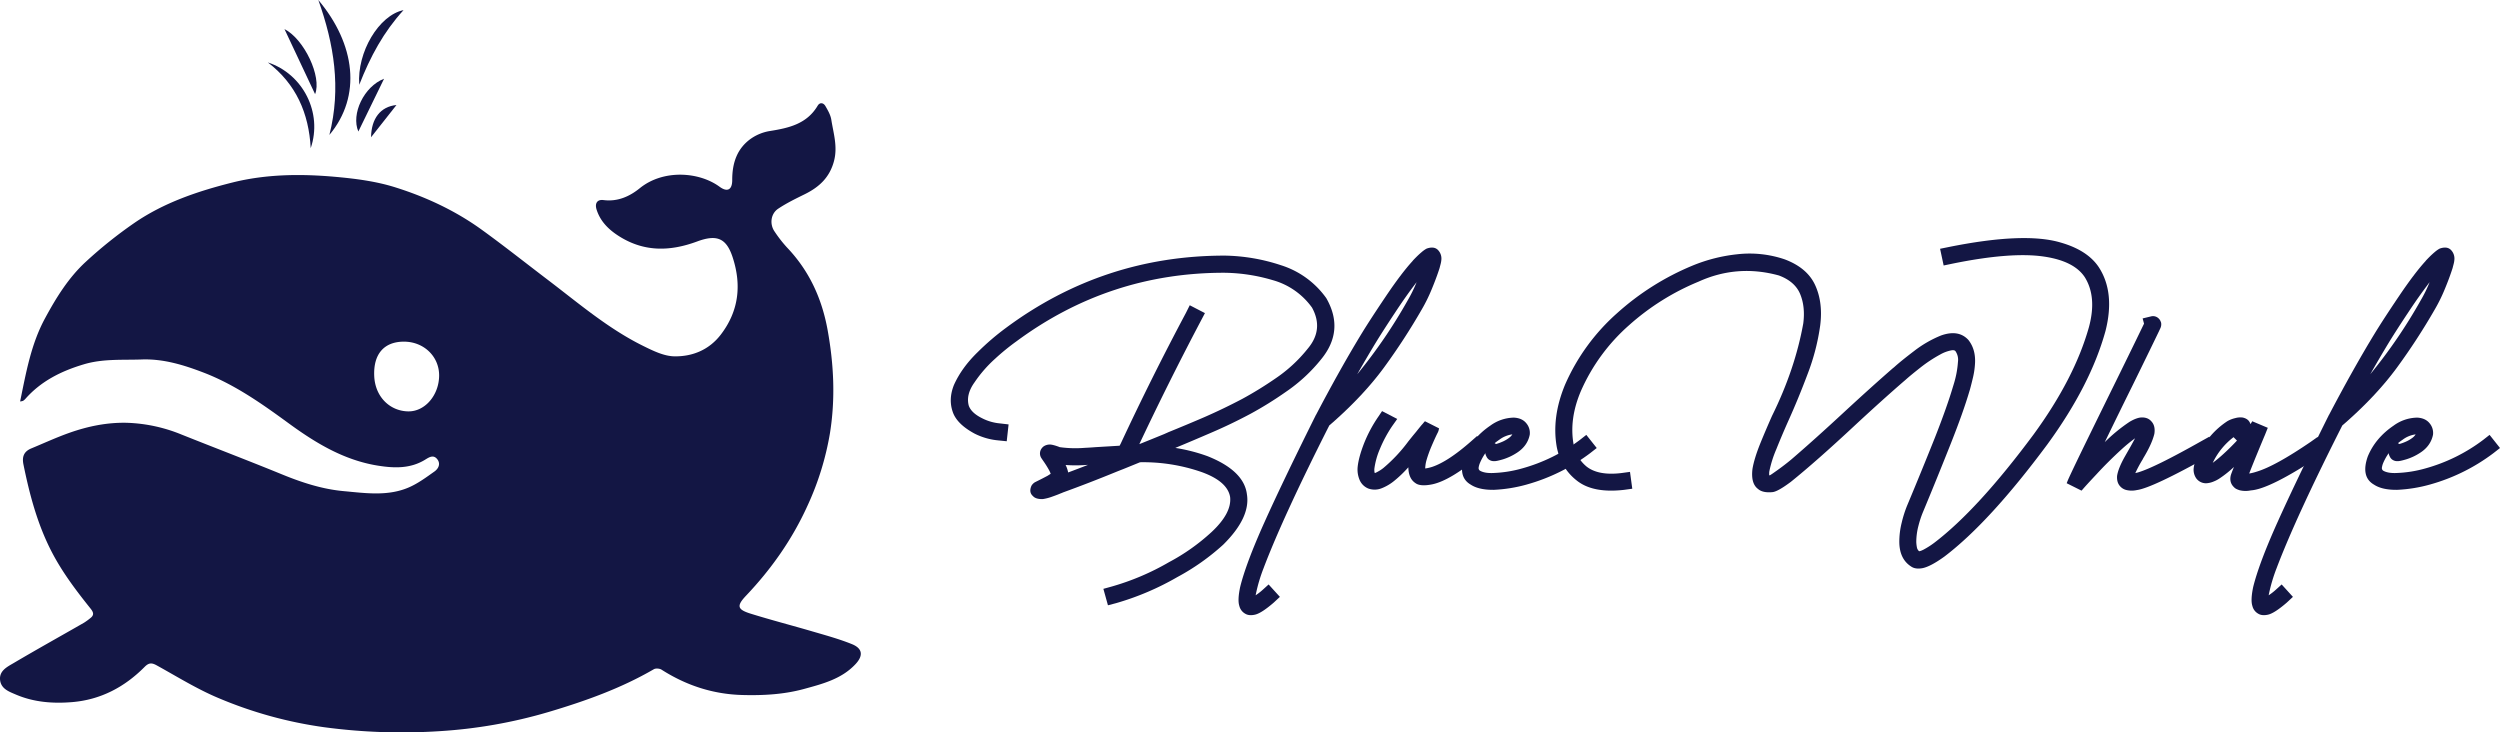 <?xml version="1.0" encoding="UTF-8"?>
<svg xmlns="http://www.w3.org/2000/svg" viewBox="0 0 1975.66 578.83">
  <defs>
    <style>.cls-1{fill:#131644;}</style>
  </defs>
  <g id="Layer_2" data-name="Layer 2">
    <g id="Layer_1-2" data-name="Layer 1">
      <path class="cls-1" d="M15.9,317.27c4.71-22.84,8.58-45.16,19.62-65.6,8.87-16.43,18.63-32.23,32.35-44.85a348.14,348.14,0,0,1,38.24-30.59c23.46-16.13,50.3-25.16,77.56-32,26.48-6.62,53.83-6.93,80.93-4.52,16,1.42,32.32,3.49,47.56,8.27,24.37,7.64,47.67,18.48,68.53,33.56,17.68,12.79,34.78,26.36,52.16,39.57,24.35,18.5,47.69,38.54,75.33,52.21,7.78,3.84,16.41,8.13,24.71,8.28,14.33.24,27.52-5.12,36.76-17.21,14.2-18.58,16.47-39.07,9.38-60.9-4.94-15.21-12.42-18.49-28.1-12.67-22,8.15-42.71,8.31-62.69-4.78-7.64-5-13.93-11.38-16.77-20.37-1.59-5,.49-8.2,5.45-7.56,11.19,1.43,20.66-2.88,28.73-9.42,18.33-14.84,46.53-13.15,63-1.11,6.12,4.49,10,2.47,10-5.28-.05-13.48,3.81-25.16,15.18-33a36.43,36.43,0,0,1,14.47-5.74c15-2.39,29.27-5.54,37.86-20,1.73-2.91,4.58-2.41,6.15.29,1.93,3.33,4,6.9,4.62,10.6,1.69,10.84,5.18,21.38,2.14,32.85-3.44,13-11.75,20.58-23.08,26.17-7.13,3.51-14.33,7-20.94,11.41-6,3.94-7,12.27-2.88,18.16a102.34,102.34,0,0,0,9.71,12.47c17.67,18.5,27.68,40.43,32.21,65.59,4.86,27,6.14,53.86,1.84,80.95A225.22,225.22,0,0,1,638,399.94c-12,26.38-28.4,49.68-48.28,70.65-7.7,8.12-7.24,11,3.39,14.33,16.38,5.1,33,9.39,49.48,14.23,10.27,3,20.66,5.85,30.56,9.84,8.63,3.48,9.18,9.16,2.92,15.85-11,11.77-26,15.59-40.59,19.59-15.86,4.35-32.24,5.25-48.72,4.81-23.26-.61-44.38-7.54-63.92-20-1.55-1-4.63-1.25-6.15-.37-26.18,15.22-54.36,25.21-83.28,33.82a387.18,387.18,0,0,1-86.27,15.14A459,459,0,0,1,256,574.67a330.28,330.28,0,0,1-83.17-22.95c-17-7.1-32.85-17-49-25.91-3.92-2.17-6.23-2.13-9.55,1.22-15.74,15.86-34.55,25.89-57.1,27.81C42,556.12,27,555,12.82,549,7.34,546.65.88,544.49.07,537.46c-.83-7.34,5.56-10.43,10.56-13.38,18.46-10.9,37.21-21.32,55.82-32a48.78,48.78,0,0,0,4.72-3.42c3.23-2.4,3-4.48.42-7.69-11.31-14.13-22.22-28.48-30.65-44.72C29.57,414.34,23.39,390.93,18.52,367c-1.26-6.22.48-10.27,6.26-12.66,9.89-4.1,19.64-8.59,29.72-12.18,15.13-5.38,30.8-8.58,46.94-8a124.1,124.1,0,0,1,42,9.24c26.43,10.56,53,20.68,79.37,31.47,15.81,6.48,31.93,11.73,48.92,13.27,17.23,1.57,34.84,4.22,51.45-3,7.21-3.13,13.76-8,20.21-12.57,3.07-2.2,5.07-6.05,2.12-9.73s-6.26-1.6-9.38.34c-11.75,7.29-24.53,6.87-37.47,4.8-26.79-4.29-49.16-17.84-70.6-33.51-21.1-15.42-42.51-30.55-67.1-40-15.65-6-31.7-11-48.91-10.39-15.38.55-30.8-.71-45.94,3.87C48.36,293.25,32.4,301.19,20,315.27a9.82,9.82,0,0,1-1.77,1.51A10.34,10.34,0,0,1,15.9,317.27ZM318.83,270c-15.28.17-23.87,9.72-23.09,27.26.74,16.38,12.39,27.6,26.84,27.84,13.37.22,24.46-13,24.45-28.5C347,281.46,334.63,269.81,318.83,270Z"></path>
      <path class="cls-1" d="M251.56,0C280.89,34.84,286,75.94,260.3,106.63,269.71,69.59,264,34.91,251.56,0Z"></path>
      <path class="cls-1" d="M245.54,117.1C244.08,89.55,234,66.35,211.67,49.33,239.55,58.47,255.09,89.26,245.54,117.1Z"></path>
      <path class="cls-1" d="M318.9,8c-15.77,17.24-26.28,36.76-35,59C282,41.28,299.44,12,318.9,8Z"></path>
      <path class="cls-1" d="M249,74.41c-8.09-17.19-16.38-34.83-24.2-51.44C240.49,31,254.46,60.77,249,74.41Z"></path>
      <path class="cls-1" d="M283.19,103.94c-5.91-13.77,4.42-35.64,20.32-41.71Z"></path>
      <path class="cls-1" d="M313.31,83l-20.08,25.47C293.44,93.73,300.64,84.23,313.31,83Z"></path>
      <path class="cls-1" d="M920.1,343c1-.46,2.14-.94,3.27-1.47q14.21-5.76,28.31-11.84,15.23-6.66,30-14.44a284.72,284.72,0,0,0,25.88-15.9,114.69,114.69,0,0,0,25.89-23.8q12.85-15.23,3.38-32.48a57,57,0,0,0-31.13-21.71,139.14,139.14,0,0,0-38.35-5.81q-90.9,0-164.32,54.36a179.68,179.68,0,0,0-16.64,13.59,101.45,101.45,0,0,0-16.18,18.55q-7,9.7-4.63,18.5,2,5.76,10.6,10a38.46,38.46,0,0,0,14.1,4.06l6.77.79-1.47,13.31-6.65-.68a51.61,51.61,0,0,1-18.84-5.41Q756,335,752.84,325.29q-3.39-10,1-21,6.09-13.65,18.72-25.94A202.13,202.13,0,0,1,795.13,259q77-57,172.68-57a147.91,147.91,0,0,1,44.38,7.56,69.5,69.5,0,0,1,35.92,26.05q14.55,25.38-3.84,48.05a128.13,128.13,0,0,1-28.08,26,286.51,286.51,0,0,1-28.08,17.42q-15.23,8.13-31,14.89-14.1,6.09-28.31,12a135.57,135.57,0,0,1,25.49,6.54Q983.15,372,985.4,390.7q2.93,18.29-18.72,39.71A180.63,180.63,0,0,1,930.47,456,215.49,215.49,0,0,1,882,476.65l-6.43,1.69-3.61-13,6.54-1.81a197.57,197.57,0,0,0,45.34-19.28,160.66,160.66,0,0,0,33.5-23.69q16.23-15.1,14.77-27.86-2.15-12.28-22.44-19.62a140.55,140.55,0,0,0-48.73-7.78l-13.3,5.41q-2.94,1.13-6,2.37-20.64,8.46-41.73,16.13a6.44,6.44,0,0,1-1.36.56c-1.73.75-4,1.64-6.88,2.65a38,38,0,0,1-7.67,2q-5.52.1-7.67-2.37-3.27-2.82-1.46-7.56a5,5,0,0,1,.79-1.41,8,8,0,0,1,2.25-2l3.16-1.58c2.11-1.05,4.36-2.22,6.77-3.5l2.48-1.58a25.18,25.18,0,0,0-1-2.37,78.3,78.3,0,0,0-5-8l-1.35-2a6.69,6.69,0,0,1,.56-8.12,5.88,5.88,0,0,1,1.7-1.47,8.85,8.85,0,0,1,5.18-1.13,18,18,0,0,1,2.48.51c1,.26,1.9.55,2.77.85s1.44.52,1.75.67a90.45,90.45,0,0,0,19.62.57q4.51-.22,8.91-.57,9.59-.56,18.84-1.13l.79-1.46q24.46-52.45,51.65-103.54l3-6,12,6.21-3.16,6Q923.6,301.73,900.36,351,910.17,347.06,920.1,343ZM858,367.47a111,111,0,0,1-15.9,0l.45.9a23.68,23.68,0,0,1,1.58,5q7.89-2.94,15.68-6Z"></path>
      <path class="cls-1" d="M1076.19,263.37q6.78-11.06,19-29.21t21-27.75a2.49,2.49,0,0,0,.34-.45c.6-.68,1.54-1.65,2.82-2.93s2.65-2.54,4.12-3.78a22.74,22.74,0,0,1,3.89-2.76q6.31-2.27,9.47,1.58a9.64,9.64,0,0,1,2.26,6.76,19.7,19.7,0,0,1-.62,3.84c-.34,1.28-.62,2.37-.85,3.27a.92.92,0,0,0-.11.34q-2.49,7.66-6.15,16.46a126.69,126.69,0,0,1-7.72,15.68,497.28,497.28,0,0,1-30,46.13q-15.92,21.66-40.16,43.08l-3,2.6q-36.54,72.18-51.88,112.67a126.16,126.16,0,0,0-6.09,20.42c-.08.37-.15.75-.23,1.12a46.48,46.48,0,0,0,5.41-4.17l4.85-4.4,8.91,9.81-4.85,4.52q-9.92,8.57-15,9.58-4.62,1-7.55-.79a9.59,9.59,0,0,1-4.63-6.09q-1.57-4.72.68-15.22,4.62-18.62,19.06-50.76T1039.88,328h-.12l.23-.12Q1059.28,291.12,1076.19,263.37Zm25.66-15.4q-9.19,13.93-14.38,22.39-7,11.5-14.89,25.38a404,404,0,0,0,39.71-58.09A110.7,110.7,0,0,0,1119.5,223Q1111,234,1101.85,248Z"></path>
      <path class="cls-1" d="M1101.68,380.1a36.94,36.94,0,0,1-9.81,5.75,14.84,14.84,0,0,1-10.49.23,12.63,12.63,0,0,1-7.1-7.22,21.1,21.1,0,0,1-1.36-10q.8-7.54,5-18.38a107.26,107.26,0,0,1,11.56-21.54l2.71-4.06,12,6.2-3.84,5.41a100,100,0,0,0-9.81,18.16,59.22,59.22,0,0,0-4.4,15.57,10.55,10.55,0,0,0,0,2.25,2.3,2.3,0,0,0,.11.68,2,2,0,0,1,.11.68,3.58,3.58,0,0,0,1.47-.57l.45-.22a28.25,28.25,0,0,0,5.19-3.39A122.18,122.18,0,0,0,1113,348.75q1.8-2.26,3.72-4.63c.83-1,1.66-2,2.49-3,1.42-1.81,2.85-3.57,4.28-5.3l.11-.11c.3-.3.7-.76,1.19-1.36s.92-1.09,1.29-1.46l11.17,5.63a.92.92,0,0,1-.11.34,9.64,9.64,0,0,1-.79,2.71q-.35.68-.9,1.8-1.7,3.51-4.12,9.14a97.91,97.91,0,0,0-4.12,11.5,27.39,27.39,0,0,0-.9,5.64v.57a24.94,24.94,0,0,0,2.48-.45c1-.23,2-.49,2.93-.79q12.52-4.17,30.57-20l5-4.4,8.91,9.82-5,4.4q-24.71,21-39.59,24-9.24,1.8-13-1-5.52-3.6-5.64-12.52A95.43,95.43,0,0,1,1101.68,380.1Z"></path>
      <path class="cls-1" d="M1169.58,365.78a15,15,0,0,0-1.07,3.78,2.47,2.47,0,0,0,1.07,2.42q3.72,2.14,10.71,1.81a95.84,95.84,0,0,0,22.56-3.61,136,136,0,0,0,45.57-22.45l5.19-4.06,8.23,10.38-5.19,4.06a150.2,150.2,0,0,1-50.19,24.81,115.51,115.51,0,0,1-25.94,4.18q-11.83.11-18.16-4.06-10.71-6.1-5-22.34,6-14.55,20.41-24.36a32.42,32.42,0,0,1,18.61-6.31q6.43.33,9.76,4.39a11.83,11.83,0,0,1,2.76,9.14q-1.8,8.91-10.26,14.32a43.82,43.82,0,0,1-10.77,5.08q-5.25,1.57-7.05,1.47a6.64,6.64,0,0,1-4.57-1.53,6.55,6.55,0,0,1-1.75-2.54,5.57,5.57,0,0,1-.67-2.25A43.24,43.24,0,0,0,1169.58,365.78ZM1185,347.39q-2,1.37-3.83,2.82l1.13.68a40.5,40.5,0,0,0,4.73-1.69,25.25,25.25,0,0,0,5.19-2.93,10.25,10.25,0,0,0,2.93-3A21.75,21.75,0,0,0,1185,347.39Z"></path>
      <path class="cls-1" d="M1518.26,435.2c.64-.27,1.26-.55,1.86-.85a64.49,64.49,0,0,0,8.46-5.41q34.39-26.18,78.5-85.61,32.37-44.32,43.76-84.92,6.42-23.91-3.39-39.48-8.45-12.63-31.91-16.13-26.18-3.95-73,5.64L1536,209.8l-2.82-13.2,6.66-1.35q59.88-12.08,88.53-3.61,21.31,6.09,30.23,19.51,13,20,5.3,50.41-11.84,42.87-45.9,89.56-45.69,61.58-81.32,88.65-11.06,8-17.48,9.24c-3.39.61-6.13.3-8.24-.9q-9.69-5.75-10-19.28a61.93,61.93,0,0,1,1.86-15.68,90.88,90.88,0,0,1,4.56-14.21q10.73-25.6,21.77-53.24,9.58-24.36,14.33-40.49c.15-.45.3-.94.45-1.46a76.87,76.87,0,0,0,3.38-17.82,12,12,0,0,0-2-8.46,2.32,2.32,0,0,0-1.3-.68,5.53,5.53,0,0,0-1.52,0,29.11,29.11,0,0,0-9.25,3.38,109.76,109.76,0,0,0-15.56,10.27q-7.46,5.87-11.51,9.47c-.6.53-1.12,1-1.58,1.36q-16.8,14.53-38.34,34.51-30.69,28.65-51,45-10.27,7.67-14.44,8.12-7.89.78-11.62-2.59-5.64-4.29-4.28-15.68,1.35-8.24,6.31-20.53,4-9.81,9.14-21.43,18.17-36.76,24.7-73.08,1.7-13.08-2.42-23.12t-16.87-14.78q-32.82-9-63.38,4.85a192.38,192.38,0,0,0-55,34.46,149.17,149.17,0,0,0-38.17,52.27q-9.14,21.66-5.75,41.4a29.52,29.52,0,0,0,10.48,18.15q9.38,7.23,27.52,5l6.66-.91,1.8,13.31-6.65.91q-24.7,2.81-37.45-7.56-12.28-9.71-15.56-26.28-4.17-23.46,6.54-49.29a162.1,162.1,0,0,1,41.11-56.5A207.75,207.75,0,0,1,1337.29,210a128.16,128.16,0,0,1,35.76-9.08,86.24,86.24,0,0,1,37.22,4q17.81,6.65,24.13,20.3t4.06,31.8a172.78,172.78,0,0,1-9.87,38.29q-7.5,20-15.84,38.41-5.09,11.5-9,21.31a89.84,89.84,0,0,0-5.52,17.49,10.78,10.78,0,0,0-.12,1.63v1.41h.68c.68-.37,2.69-1.75,6-4.12s7-5.16,10.89-8.4q18.38-15.78,41.73-37.44,21.66-20,38.46-34.63c.3-.22.68-.52,1.13-.9q5.07-4.62,15.67-12.69a89.73,89.73,0,0,1,21.21-12.24q13.88-4.95,21.65,3.5,5.64,7.11,5.3,17.59a62.72,62.72,0,0,1-1.57,11.73q-1.37,5.86-2.6,10.27l-.22.67q-4.86,16.59-14.78,41.62-11.06,27.87-21.77,53.58a78.91,78.91,0,0,0-3.83,11.5,50.71,50.71,0,0,0-1.69,12.75,27.82,27.82,0,0,0,.5,4.28,5.27,5.27,0,0,0,1.75,3A8.45,8.45,0,0,0,1518.26,435.2Z"></path>
      <path class="cls-1" d="M1693.25,251.64l6.54-1.58a6.29,6.29,0,0,1,4.28.34,6.82,6.82,0,0,1,3.27,3.27v.11a4.15,4.15,0,0,1,.57,1.64,7.36,7.36,0,0,1-.34,3.21q-.12.45-1.92,4.18-5.75,12-20,41.05-11.51,23.24-22.33,45.56A128.61,128.61,0,0,1,1683,333.3q5.41-3.17,9.14-3.39,5.07-.23,7.89,2.94,3.49,3.6,2.48,10-1.92,8-8.79,19.29l-.45.9a102.59,102.59,0,0,0-5.76,10.72l-.11.11c.75-.15,1.5-.34,2.26-.56q13.08-3.84,50.41-24.93l5.87-3.27,6.43,11.62-5.76,3.27q-45.9,25.71-58,27.29a18.48,18.48,0,0,1-8.46-.11,9.57,9.57,0,0,1-4.62-2.82c-1.88-2-2.71-4.7-2.48-8.24q.9-6,6.09-15.22l2.7-4.74q3-5.19,5.42-9.81a126.55,126.55,0,0,0-10.6,8.68q-10.73,9.82-19.85,19.74-8.8,9.36-11.51,12.63a.8.8,0,0,0-.34.34l-11.73-5.86c.3-.83.79-2,1.47-3.61q4.17-9.14,15.51-32.32t23.4-47.65q14.33-29.2,20.08-41.16l.67-1.36Z"></path>
      <path class="cls-1" d="M1754.37,377.85a24.3,24.3,0,0,1-5.07,2.7,17.42,17.42,0,0,1-5.87,1.36,9.52,9.52,0,0,1-7.89-4,12.06,12.06,0,0,1-2-7.44,23.06,23.06,0,0,1,1.3-5.87,37.66,37.66,0,0,1,2.2-5.19q8.57-17,23.23-26.61a22.56,22.56,0,0,1,6.15-2.37,14.59,14.59,0,0,1,6-.45q4.29,1,5.64,4.17c.15.3.3.64.45,1,.53-.82,1-1.58,1.35-2.25l12.3,5.19a.33.33,0,0,1-.11.22.81.81,0,0,1-.12.34q-.67,1.69-2,5-2.82,6.66-6.48,15.57t-6,15a41.24,41.24,0,0,0,5.87-1.47q14.65-4.39,42.74-23.57l5.42-3.84,7.67,10.83-5.42,3.84q-39.92,26.5-54.92,27.52a20.33,20.33,0,0,1-8.74-.06q-3.33-1-4.46-2.31-4.07-3.72-2.71-9.48.23-1,2.49-6.65A84.53,84.53,0,0,1,1754.37,377.85Zm-5.52-12.52-.23.45a101.24,101.24,0,0,0,8.8-7.33q5.19-4.74,10.38-10.27l-2.71-2.7A55.5,55.5,0,0,0,1748.85,365.33Z"></path>
      <path class="cls-1" d="M1876.75,263.37q6.76-11.06,19-29.21t21-27.75a4.06,4.06,0,0,0,.34-.45c.6-.68,1.54-1.65,2.82-2.93s2.65-2.54,4.11-3.78a23.55,23.55,0,0,1,3.89-2.76q6.32-2.27,9.48,1.58a9.68,9.68,0,0,1,2.25,6.76,19,19,0,0,1-.62,3.84q-.51,1.92-.84,3.27a.81.81,0,0,0-.12.34q-2.47,7.66-6.14,16.46a126.67,126.67,0,0,1-7.73,15.68,497.28,497.28,0,0,1-30,46.13q-15.9,21.66-40.15,43.08l-3,2.6q-36.54,72.18-51.88,112.67a127.18,127.18,0,0,0-6.09,20.42c-.07.37-.15.75-.23,1.12a46.53,46.53,0,0,0,5.42-4.17l4.85-4.4,8.91,9.81-4.85,4.52q-9.93,8.57-15,9.58-4.62,1-7.56-.79a9.55,9.55,0,0,1-4.62-6.09q-1.57-4.72.67-15.22,4.63-18.62,19.06-50.76T1840.43,328h-.11l.22-.12Q1859.83,291.12,1876.75,263.37Zm25.66-15.4q-9.2,13.93-14.38,22.39-7,11.5-14.89,25.38a404.76,404.76,0,0,0,39.7-58.09,111.93,111.93,0,0,0,7.22-14.66Q1911.6,234,1902.41,248Z"></path>
      <path class="cls-1" d="M1883.4,365.78a15,15,0,0,0-1.07,3.78,2.47,2.47,0,0,0,1.07,2.42q3.72,2.14,10.72,1.81a95.84,95.84,0,0,0,22.55-3.61,135.79,135.79,0,0,0,45.57-22.45l5.19-4.06,8.23,10.38-5.19,4.06a150,150,0,0,1-50.19,24.81,115.51,115.51,0,0,1-25.94,4.18q-11.83.11-18.16-4.06-10.71-6.1-5-22.34,6-14.55,20.42-24.36a32.37,32.37,0,0,1,18.61-6.31q6.42.33,9.75,4.39a11.83,11.83,0,0,1,2.76,9.14q-1.8,8.91-10.26,14.32a43.48,43.48,0,0,1-10.77,5.08q-5.25,1.57-7,1.47a6.66,6.66,0,0,1-4.57-1.53,6.4,6.4,0,0,1-1.74-2.54,5.43,5.43,0,0,1-.68-2.25A43.24,43.24,0,0,0,1883.4,365.78Zm15.45-18.39q-2,1.37-3.83,2.82l1.13.68a40.5,40.5,0,0,0,4.73-1.69,25.25,25.25,0,0,0,5.19-2.93,10.25,10.25,0,0,0,2.93-3A21.75,21.75,0,0,0,1898.85,347.39Z"></path>
    </g>
  </g>
</svg>
